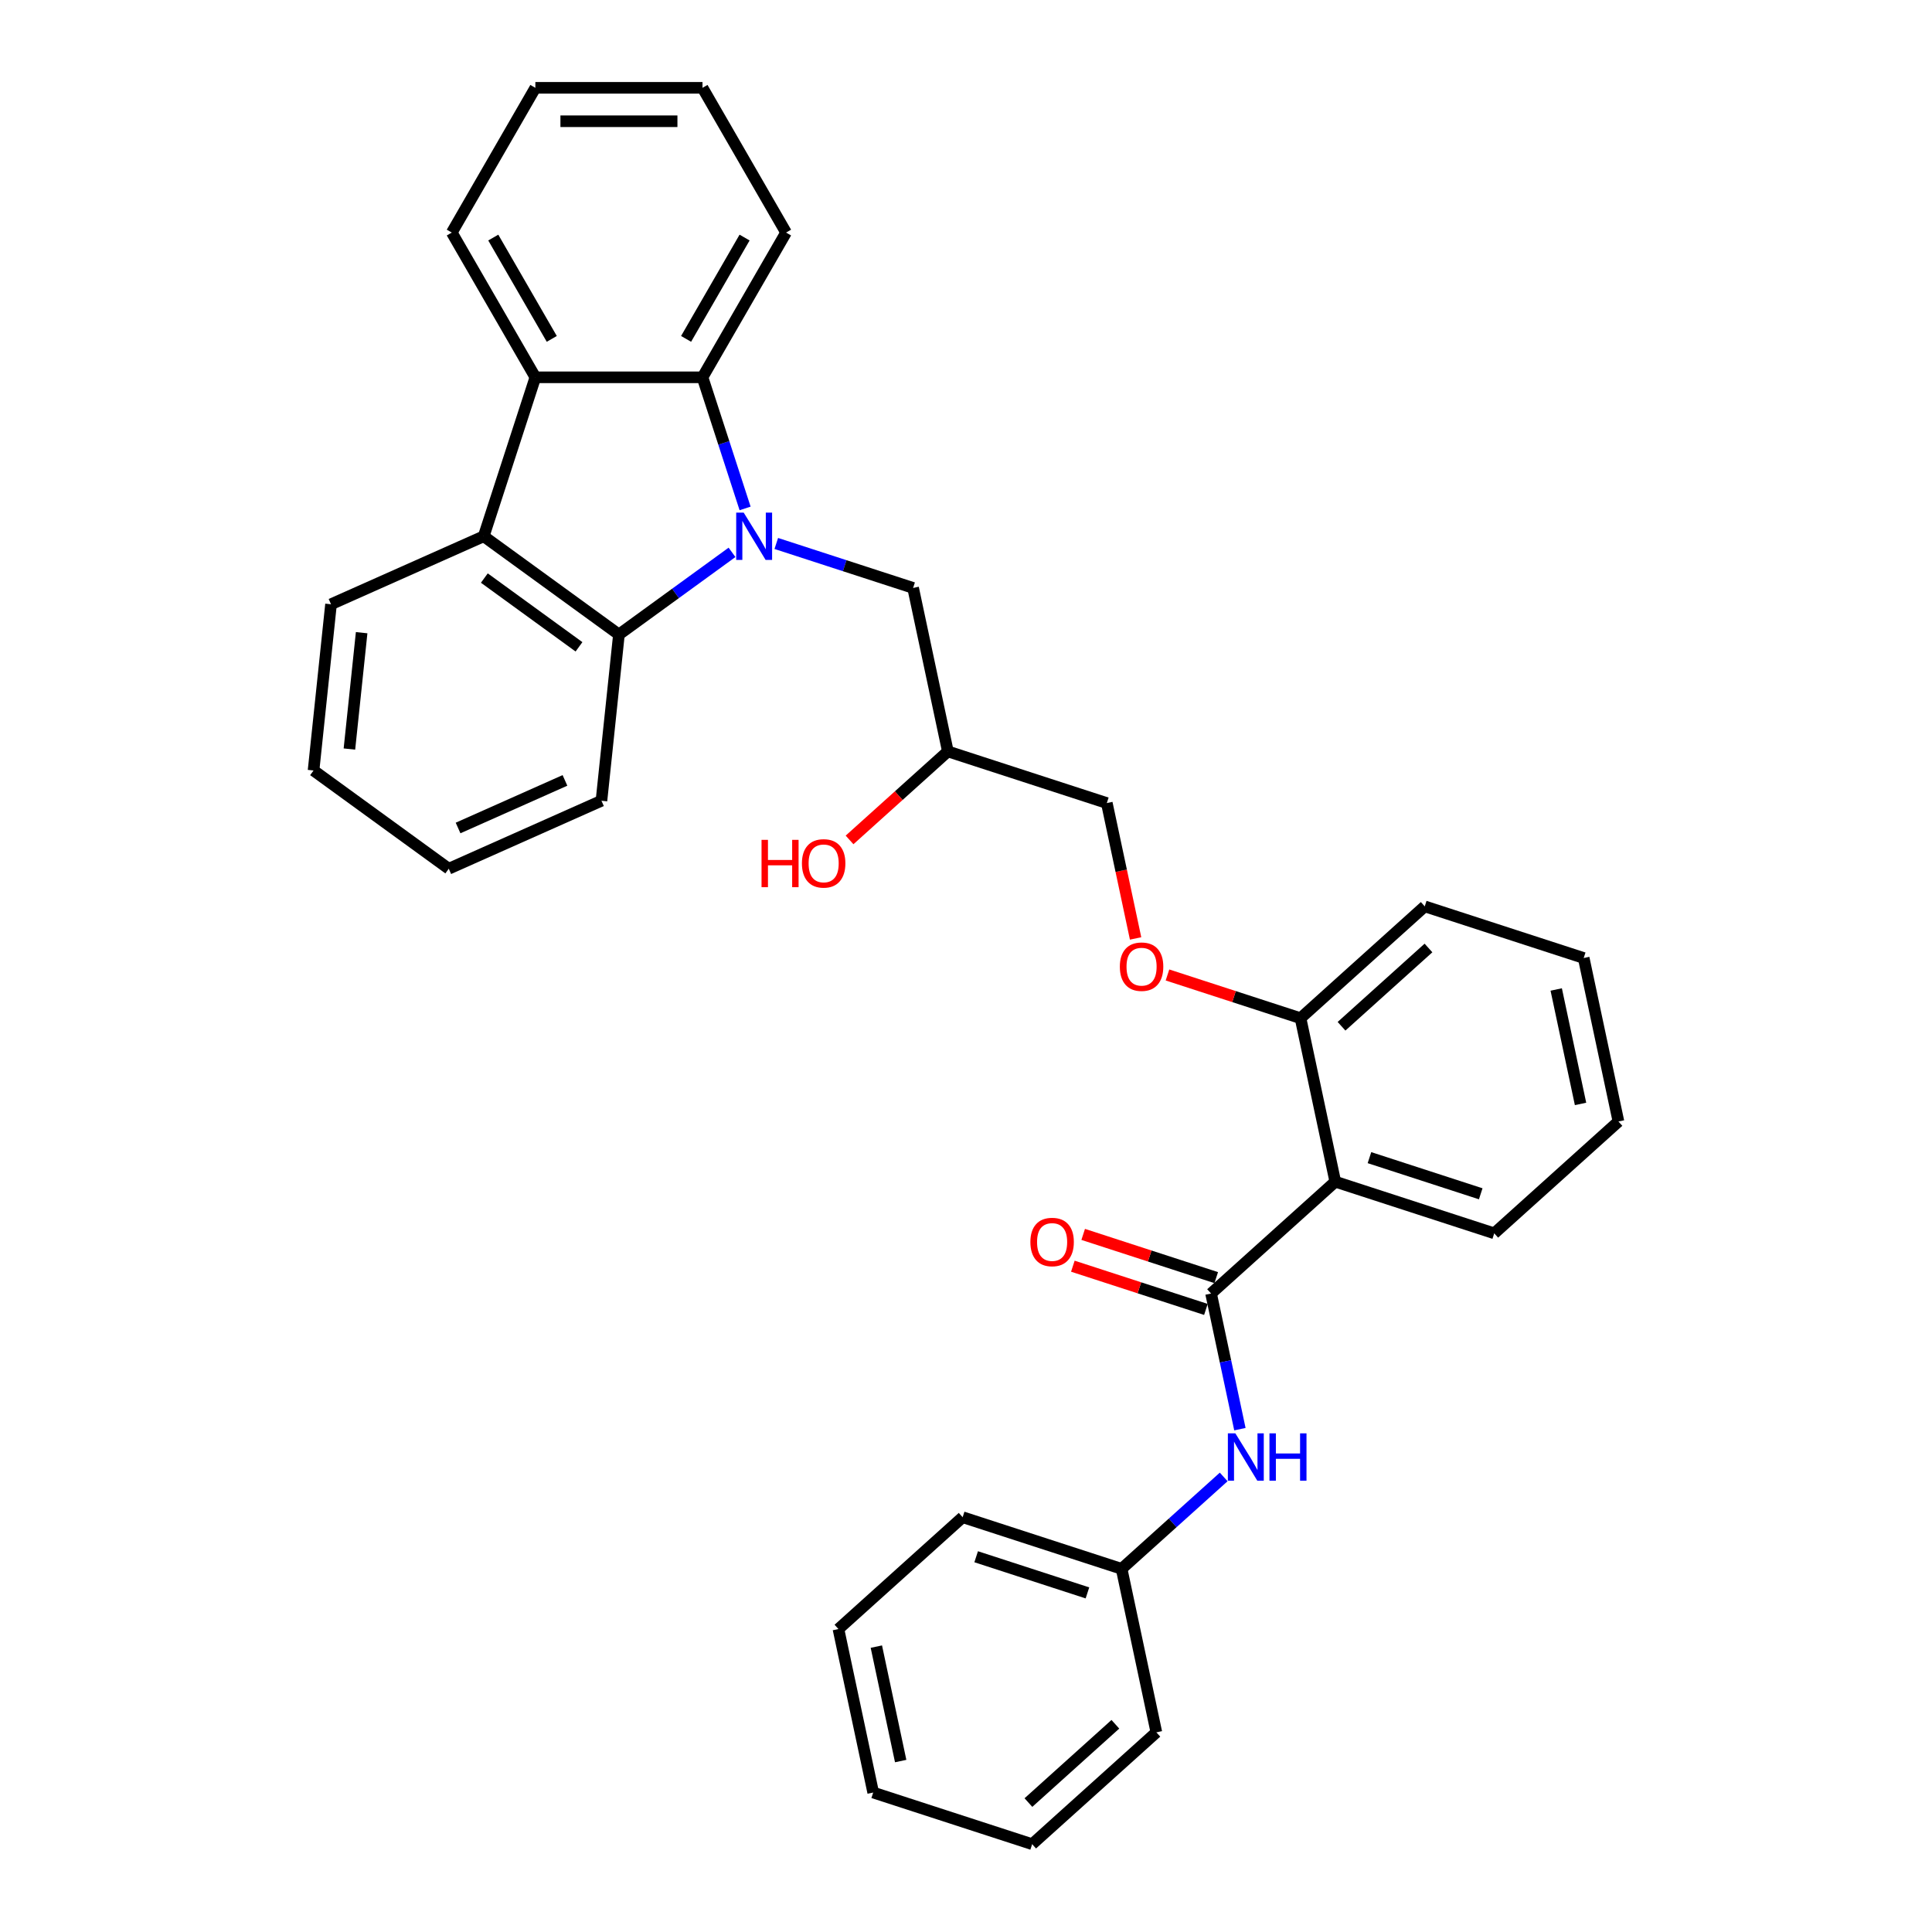 <?xml version='1.0' encoding='iso-8859-1'?>
<svg version='1.1' baseProfile='full'
              xmlns='http://www.w3.org/2000/svg'
                      xmlns:rdkit='http://www.rdkit.org/xml'
                      xmlns:xlink='http://www.w3.org/1999/xlink'
                  xml:space='preserve'
width='1000px' height='1000px' viewBox='0 0 1000 1000'>
<!-- END OF HEADER -->
<rect style='opacity:1.0;fill:#FFFFFF;stroke:none' width='1000' height='1000' x='0' y='0'> </rect>
<path class='bond-0' d='M 378.892,285.897 L 349.625,307.161' style='fill:none;fill-rule:evenodd;stroke:#0000FF;stroke-width:6px;stroke-linecap:butt;stroke-linejoin:miter;stroke-opacity:1' />
<path class='bond-0' d='M 349.625,307.161 L 320.357,328.425' style='fill:none;fill-rule:evenodd;stroke:#000000;stroke-width:6px;stroke-linecap:butt;stroke-linejoin:miter;stroke-opacity:1' />
<path class='bond-1' d='M 385.663,263.162 L 374.638,229.23' style='fill:none;fill-rule:evenodd;stroke:#0000FF;stroke-width:6px;stroke-linecap:butt;stroke-linejoin:miter;stroke-opacity:1' />
<path class='bond-1' d='M 374.638,229.23 L 363.613,195.297' style='fill:none;fill-rule:evenodd;stroke:#000000;stroke-width:6px;stroke-linecap:butt;stroke-linejoin:miter;stroke-opacity:1' />
<path class='bond-7' d='M 401.801,281.297 L 437.212,292.803' style='fill:none;fill-rule:evenodd;stroke:#0000FF;stroke-width:6px;stroke-linecap:butt;stroke-linejoin:miter;stroke-opacity:1' />
<path class='bond-7' d='M 437.212,292.803 L 472.624,304.309' style='fill:none;fill-rule:evenodd;stroke:#000000;stroke-width:6px;stroke-linecap:butt;stroke-linejoin:miter;stroke-opacity:1' />
<path class='bond-3' d='M 320.357,328.425 L 250.367,277.575' style='fill:none;fill-rule:evenodd;stroke:#000000;stroke-width:6px;stroke-linecap:butt;stroke-linejoin:miter;stroke-opacity:1' />
<path class='bond-3' d='M 299.688,334.796 L 250.696,299.2' style='fill:none;fill-rule:evenodd;stroke:#000000;stroke-width:6px;stroke-linecap:butt;stroke-linejoin:miter;stroke-opacity:1' />
<path class='bond-15' d='M 320.357,328.425 L 311.314,414.463' style='fill:none;fill-rule:evenodd;stroke:#000000;stroke-width:6px;stroke-linecap:butt;stroke-linejoin:miter;stroke-opacity:1' />
<path class='bond-4' d='M 363.613,195.297 L 277.101,195.297' style='fill:none;fill-rule:evenodd;stroke:#000000;stroke-width:6px;stroke-linecap:butt;stroke-linejoin:miter;stroke-opacity:1' />
<path class='bond-14' d='M 363.613,195.297 L 406.869,120.376' style='fill:none;fill-rule:evenodd;stroke:#000000;stroke-width:6px;stroke-linecap:butt;stroke-linejoin:miter;stroke-opacity:1' />
<path class='bond-14' d='M 355.117,175.408 L 385.396,122.963' style='fill:none;fill-rule:evenodd;stroke:#000000;stroke-width:6px;stroke-linecap:butt;stroke-linejoin:miter;stroke-opacity:1' />
<path class='bond-2' d='M 626.849,669.527 L 691.14,611.64' style='fill:none;fill-rule:evenodd;stroke:#000000;stroke-width:6px;stroke-linecap:butt;stroke-linejoin:miter;stroke-opacity:1' />
<path class='bond-6' d='M 626.849,669.527 L 634.31,704.632' style='fill:none;fill-rule:evenodd;stroke:#000000;stroke-width:6px;stroke-linecap:butt;stroke-linejoin:miter;stroke-opacity:1' />
<path class='bond-6' d='M 634.31,704.632 L 641.772,739.736' style='fill:none;fill-rule:evenodd;stroke:#0000FF;stroke-width:6px;stroke-linecap:butt;stroke-linejoin:miter;stroke-opacity:1' />
<path class='bond-9' d='M 629.522,661.3 L 595.088,650.111' style='fill:none;fill-rule:evenodd;stroke:#000000;stroke-width:6px;stroke-linecap:butt;stroke-linejoin:miter;stroke-opacity:1' />
<path class='bond-9' d='M 595.088,650.111 L 560.654,638.923' style='fill:none;fill-rule:evenodd;stroke:#FF0000;stroke-width:6px;stroke-linecap:butt;stroke-linejoin:miter;stroke-opacity:1' />
<path class='bond-9' d='M 624.175,677.755 L 589.741,666.567' style='fill:none;fill-rule:evenodd;stroke:#000000;stroke-width:6px;stroke-linecap:butt;stroke-linejoin:miter;stroke-opacity:1' />
<path class='bond-9' d='M 589.741,666.567 L 555.307,655.379' style='fill:none;fill-rule:evenodd;stroke:#FF0000;stroke-width:6px;stroke-linecap:butt;stroke-linejoin:miter;stroke-opacity:1' />
<path class='bond-17' d='M 250.367,277.575 L 171.335,312.763' style='fill:none;fill-rule:evenodd;stroke:#000000;stroke-width:6px;stroke-linecap:butt;stroke-linejoin:miter;stroke-opacity:1' />
<path class='bond-32' d='M 250.367,277.575 L 277.101,195.297' style='fill:none;fill-rule:evenodd;stroke:#000000;stroke-width:6px;stroke-linecap:butt;stroke-linejoin:miter;stroke-opacity:1' />
<path class='bond-18' d='M 277.101,195.297 L 233.845,120.376' style='fill:none;fill-rule:evenodd;stroke:#000000;stroke-width:6px;stroke-linecap:butt;stroke-linejoin:miter;stroke-opacity:1' />
<path class='bond-18' d='M 285.597,175.408 L 255.318,122.963' style='fill:none;fill-rule:evenodd;stroke:#000000;stroke-width:6px;stroke-linecap:butt;stroke-linejoin:miter;stroke-opacity:1' />
<path class='bond-5' d='M 691.14,611.64 L 673.153,527.018' style='fill:none;fill-rule:evenodd;stroke:#000000;stroke-width:6px;stroke-linecap:butt;stroke-linejoin:miter;stroke-opacity:1' />
<path class='bond-16' d='M 691.14,611.64 L 773.417,638.373' style='fill:none;fill-rule:evenodd;stroke:#000000;stroke-width:6px;stroke-linecap:butt;stroke-linejoin:miter;stroke-opacity:1' />
<path class='bond-16' d='M 708.828,599.194 L 766.422,617.908' style='fill:none;fill-rule:evenodd;stroke:#000000;stroke-width:6px;stroke-linecap:butt;stroke-linejoin:miter;stroke-opacity:1' />
<path class='bond-12' d='M 633.382,764.462 L 606.963,788.249' style='fill:none;fill-rule:evenodd;stroke:#0000FF;stroke-width:6px;stroke-linecap:butt;stroke-linejoin:miter;stroke-opacity:1' />
<path class='bond-12' d='M 606.963,788.249 L 580.545,812.036' style='fill:none;fill-rule:evenodd;stroke:#000000;stroke-width:6px;stroke-linecap:butt;stroke-linejoin:miter;stroke-opacity:1' />
<path class='bond-11' d='M 472.624,304.309 L 490.611,388.93' style='fill:none;fill-rule:evenodd;stroke:#000000;stroke-width:6px;stroke-linecap:butt;stroke-linejoin:miter;stroke-opacity:1' />
<path class='bond-8' d='M 673.153,527.018 L 638.719,515.83' style='fill:none;fill-rule:evenodd;stroke:#000000;stroke-width:6px;stroke-linecap:butt;stroke-linejoin:miter;stroke-opacity:1' />
<path class='bond-8' d='M 638.719,515.83 L 604.285,504.642' style='fill:none;fill-rule:evenodd;stroke:#FF0000;stroke-width:6px;stroke-linecap:butt;stroke-linejoin:miter;stroke-opacity:1' />
<path class='bond-20' d='M 673.153,527.018 L 737.444,469.131' style='fill:none;fill-rule:evenodd;stroke:#000000;stroke-width:6px;stroke-linecap:butt;stroke-linejoin:miter;stroke-opacity:1' />
<path class='bond-20' d='M 694.374,531.193 L 739.378,490.672' style='fill:none;fill-rule:evenodd;stroke:#000000;stroke-width:6px;stroke-linecap:butt;stroke-linejoin:miter;stroke-opacity:1' />
<path class='bond-10' d='M 587.782,485.734 L 580.335,450.699' style='fill:none;fill-rule:evenodd;stroke:#FF0000;stroke-width:6px;stroke-linecap:butt;stroke-linejoin:miter;stroke-opacity:1' />
<path class='bond-10' d='M 580.335,450.699 L 572.888,415.664' style='fill:none;fill-rule:evenodd;stroke:#000000;stroke-width:6px;stroke-linecap:butt;stroke-linejoin:miter;stroke-opacity:1' />
<path class='bond-13' d='M 490.611,388.93 L 572.888,415.664' style='fill:none;fill-rule:evenodd;stroke:#000000;stroke-width:6px;stroke-linecap:butt;stroke-linejoin:miter;stroke-opacity:1' />
<path class='bond-19' d='M 490.611,388.93 L 465.17,411.837' style='fill:none;fill-rule:evenodd;stroke:#000000;stroke-width:6px;stroke-linecap:butt;stroke-linejoin:miter;stroke-opacity:1' />
<path class='bond-19' d='M 465.17,411.837 L 439.729,434.744' style='fill:none;fill-rule:evenodd;stroke:#FF0000;stroke-width:6px;stroke-linecap:butt;stroke-linejoin:miter;stroke-opacity:1' />
<path class='bond-21' d='M 580.545,812.036 L 498.267,785.303' style='fill:none;fill-rule:evenodd;stroke:#000000;stroke-width:6px;stroke-linecap:butt;stroke-linejoin:miter;stroke-opacity:1' />
<path class='bond-21' d='M 562.857,824.482 L 505.262,805.768' style='fill:none;fill-rule:evenodd;stroke:#000000;stroke-width:6px;stroke-linecap:butt;stroke-linejoin:miter;stroke-opacity:1' />
<path class='bond-22' d='M 580.545,812.036 L 598.532,896.658' style='fill:none;fill-rule:evenodd;stroke:#000000;stroke-width:6px;stroke-linecap:butt;stroke-linejoin:miter;stroke-opacity:1' />
<path class='bond-25' d='M 406.869,120.376 L 363.613,45.455' style='fill:none;fill-rule:evenodd;stroke:#000000;stroke-width:6px;stroke-linecap:butt;stroke-linejoin:miter;stroke-opacity:1' />
<path class='bond-26' d='M 311.314,414.463 L 232.281,449.651' style='fill:none;fill-rule:evenodd;stroke:#000000;stroke-width:6px;stroke-linecap:butt;stroke-linejoin:miter;stroke-opacity:1' />
<path class='bond-26' d='M 292.422,403.935 L 237.099,428.566' style='fill:none;fill-rule:evenodd;stroke:#000000;stroke-width:6px;stroke-linecap:butt;stroke-linejoin:miter;stroke-opacity:1' />
<path class='bond-35' d='M 773.417,638.373 L 837.708,580.486' style='fill:none;fill-rule:evenodd;stroke:#000000;stroke-width:6px;stroke-linecap:butt;stroke-linejoin:miter;stroke-opacity:1' />
<path class='bond-34' d='M 171.335,312.763 L 162.292,398.8' style='fill:none;fill-rule:evenodd;stroke:#000000;stroke-width:6px;stroke-linecap:butt;stroke-linejoin:miter;stroke-opacity:1' />
<path class='bond-34' d='M 187.186,327.477 L 180.856,387.703' style='fill:none;fill-rule:evenodd;stroke:#000000;stroke-width:6px;stroke-linecap:butt;stroke-linejoin:miter;stroke-opacity:1' />
<path class='bond-33' d='M 233.845,120.376 L 277.101,45.455' style='fill:none;fill-rule:evenodd;stroke:#000000;stroke-width:6px;stroke-linecap:butt;stroke-linejoin:miter;stroke-opacity:1' />
<path class='bond-28' d='M 737.444,469.131 L 819.721,495.864' style='fill:none;fill-rule:evenodd;stroke:#000000;stroke-width:6px;stroke-linecap:butt;stroke-linejoin:miter;stroke-opacity:1' />
<path class='bond-30' d='M 498.267,785.303 L 433.976,843.191' style='fill:none;fill-rule:evenodd;stroke:#000000;stroke-width:6px;stroke-linecap:butt;stroke-linejoin:miter;stroke-opacity:1' />
<path class='bond-29' d='M 598.532,896.658 L 534.241,954.545' style='fill:none;fill-rule:evenodd;stroke:#000000;stroke-width:6px;stroke-linecap:butt;stroke-linejoin:miter;stroke-opacity:1' />
<path class='bond-29' d='M 577.311,892.483 L 532.307,933.004' style='fill:none;fill-rule:evenodd;stroke:#000000;stroke-width:6px;stroke-linecap:butt;stroke-linejoin:miter;stroke-opacity:1' />
<path class='bond-23' d='M 837.708,580.486 L 819.721,495.864' style='fill:none;fill-rule:evenodd;stroke:#000000;stroke-width:6px;stroke-linecap:butt;stroke-linejoin:miter;stroke-opacity:1' />
<path class='bond-23' d='M 818.086,571.39 L 805.495,512.155' style='fill:none;fill-rule:evenodd;stroke:#000000;stroke-width:6px;stroke-linecap:butt;stroke-linejoin:miter;stroke-opacity:1' />
<path class='bond-24' d='M 277.101,45.455 L 363.613,45.455' style='fill:none;fill-rule:evenodd;stroke:#000000;stroke-width:6px;stroke-linecap:butt;stroke-linejoin:miter;stroke-opacity:1' />
<path class='bond-24' d='M 290.078,62.757 L 350.636,62.757' style='fill:none;fill-rule:evenodd;stroke:#000000;stroke-width:6px;stroke-linecap:butt;stroke-linejoin:miter;stroke-opacity:1' />
<path class='bond-27' d='M 232.281,449.651 L 162.292,398.8' style='fill:none;fill-rule:evenodd;stroke:#000000;stroke-width:6px;stroke-linecap:butt;stroke-linejoin:miter;stroke-opacity:1' />
<path class='bond-31' d='M 534.241,954.545 L 451.963,927.812' style='fill:none;fill-rule:evenodd;stroke:#000000;stroke-width:6px;stroke-linecap:butt;stroke-linejoin:miter;stroke-opacity:1' />
<path class='bond-36' d='M 433.976,843.191 L 451.963,927.812' style='fill:none;fill-rule:evenodd;stroke:#000000;stroke-width:6px;stroke-linecap:butt;stroke-linejoin:miter;stroke-opacity:1' />
<path class='bond-36' d='M 453.599,852.286 L 466.19,911.521' style='fill:none;fill-rule:evenodd;stroke:#000000;stroke-width:6px;stroke-linecap:butt;stroke-linejoin:miter;stroke-opacity:1' />
<path  class='atom-0' d='M 384.931 265.325
L 392.959 278.302
Q 393.755 279.582, 395.035 281.901
Q 396.316 284.219, 396.385 284.358
L 396.385 265.325
L 399.638 265.325
L 399.638 289.825
L 396.281 289.825
L 387.665 275.637
Q 386.661 273.976, 385.588 272.073
Q 384.55 270.17, 384.239 269.581
L 384.239 289.825
L 381.055 289.825
L 381.055 265.325
L 384.931 265.325
' fill='#0000FF'/>
<path  class='atom-7' d='M 639.42 741.899
L 647.448 754.875
Q 648.244 756.156, 649.525 758.474
Q 650.805 760.793, 650.874 760.931
L 650.874 741.899
L 654.127 741.899
L 654.127 766.399
L 650.77 766.399
L 642.154 752.211
Q 641.15 750.55, 640.078 748.647
Q 639.039 746.743, 638.728 746.155
L 638.728 766.399
L 635.544 766.399
L 635.544 741.899
L 639.42 741.899
' fill='#0000FF'/>
<path  class='atom-7' d='M 657.068 741.899
L 660.39 741.899
L 660.39 752.315
L 672.917 752.315
L 672.917 741.899
L 676.239 741.899
L 676.239 766.399
L 672.917 766.399
L 672.917 755.083
L 660.39 755.083
L 660.39 766.399
L 657.068 766.399
L 657.068 741.899
' fill='#0000FF'/>
<path  class='atom-10' d='M 533.325 642.863
Q 533.325 636.98, 536.232 633.693
Q 539.138 630.405, 544.571 630.405
Q 550.004 630.405, 552.911 633.693
Q 555.818 636.98, 555.818 642.863
Q 555.818 648.815, 552.876 652.206
Q 549.935 655.563, 544.571 655.563
Q 539.173 655.563, 536.232 652.206
Q 533.325 648.85, 533.325 642.863
M 544.571 652.795
Q 548.309 652.795, 550.316 650.303
Q 552.357 647.777, 552.357 642.863
Q 552.357 638.053, 550.316 635.631
Q 548.309 633.174, 544.571 633.174
Q 540.834 633.174, 538.792 635.596
Q 536.785 638.018, 536.785 642.863
Q 536.785 647.812, 538.792 650.303
Q 540.834 652.795, 544.571 652.795
' fill='#FF0000'/>
<path  class='atom-11' d='M 579.629 500.354
Q 579.629 494.471, 582.535 491.184
Q 585.442 487.896, 590.875 487.896
Q 596.308 487.896, 599.215 491.184
Q 602.122 494.471, 602.122 500.354
Q 602.122 506.306, 599.18 509.697
Q 596.239 513.054, 590.875 513.054
Q 585.477 513.054, 582.535 509.697
Q 579.629 506.341, 579.629 500.354
M 590.875 510.286
Q 594.613 510.286, 596.62 507.794
Q 598.661 505.268, 598.661 500.354
Q 598.661 495.544, 596.62 493.122
Q 594.613 490.665, 590.875 490.665
Q 587.138 490.665, 585.096 493.087
Q 583.089 495.509, 583.089 500.354
Q 583.089 505.303, 585.096 507.794
Q 587.138 510.286, 590.875 510.286
' fill='#FF0000'/>
<path  class='atom-20' d='M 394.172 434.706
L 397.494 434.706
L 397.494 445.122
L 410.021 445.122
L 410.021 434.706
L 413.343 434.706
L 413.343 459.206
L 410.021 459.206
L 410.021 447.89
L 397.494 447.89
L 397.494 459.206
L 394.172 459.206
L 394.172 434.706
' fill='#FF0000'/>
<path  class='atom-20' d='M 415.073 446.887
Q 415.073 441.004, 417.98 437.717
Q 420.887 434.429, 426.32 434.429
Q 431.753 434.429, 434.66 437.717
Q 437.567 441.004, 437.567 446.887
Q 437.567 452.839, 434.625 456.23
Q 431.684 459.587, 426.32 459.587
Q 420.922 459.587, 417.98 456.23
Q 415.073 452.873, 415.073 446.887
M 426.32 456.818
Q 430.057 456.818, 432.064 454.327
Q 434.106 451.801, 434.106 446.887
Q 434.106 442.077, 432.064 439.654
Q 430.057 437.197, 426.32 437.197
Q 422.583 437.197, 420.541 439.62
Q 418.534 442.042, 418.534 446.887
Q 418.534 451.835, 420.541 454.327
Q 422.583 456.818, 426.32 456.818
' fill='#FF0000'/>
</svg>
